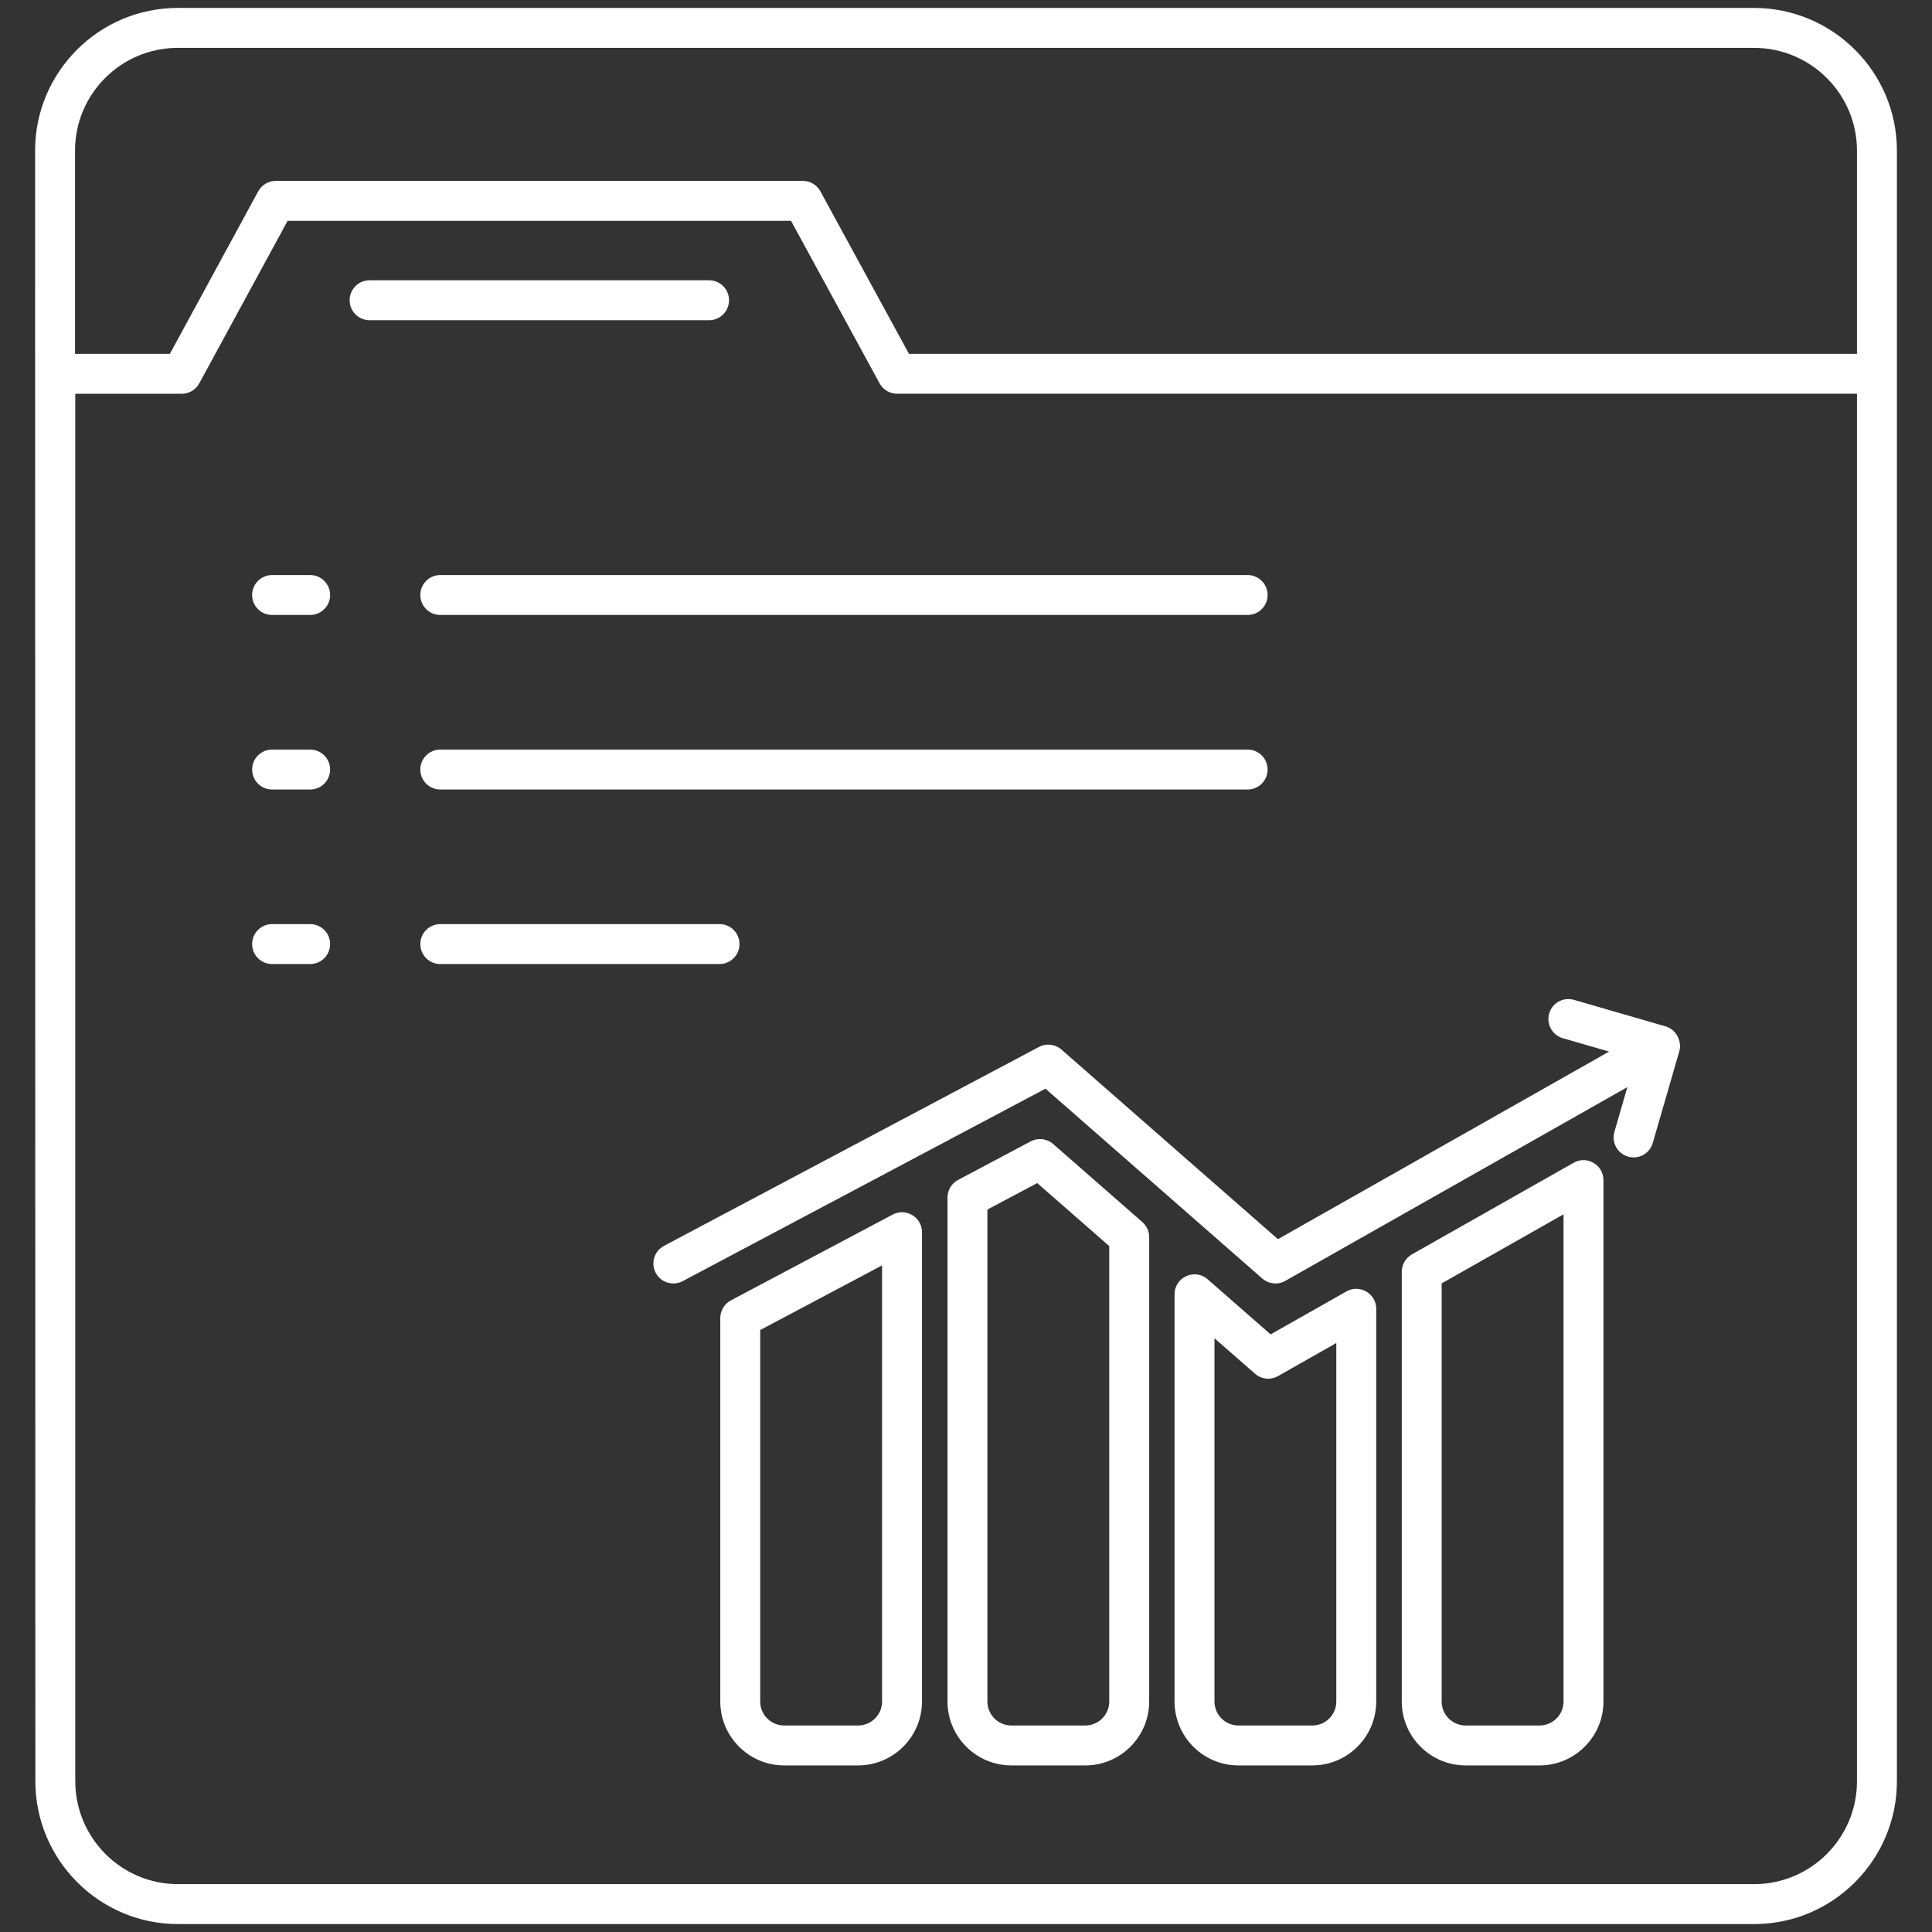 <?xml version="1.0" encoding="UTF-8"?> <svg xmlns="http://www.w3.org/2000/svg" width="54" height="54" viewBox="0 0 54 54" fill="none"><rect x="0" y="0" width="54" height="54" fill="#333333" stroke="none"/><g clip-path="url(#clip0_1_87)"><path d="M19.819 8.95H10.33C10.022 8.95 9.772 8.7 9.772 8.392C9.772 8.084 10.022 7.834 10.33 7.834H19.819C20.127 7.834 20.377 8.084 20.377 8.392C20.377 8.7 20.127 8.95 19.819 8.95ZM29.668 29.336C29.493 29.184 29.242 29.154 29.038 29.263L18.559 34.822C18.287 34.967 18.183 35.305 18.327 35.577C18.472 35.849 18.81 35.952 19.082 35.808L29.221 30.429L35.281 35.735C35.46 35.891 35.718 35.918 35.924 35.801L45.485 30.386L45.123 31.637C45.037 31.932 45.208 32.242 45.504 32.328C45.801 32.414 46.11 32.242 46.195 31.947C46.215 31.879 46.988 29.208 46.939 29.377C47.012 29.121 46.864 28.778 46.558 28.689C46.414 28.648 43.871 27.911 43.991 27.946C43.695 27.861 43.386 28.031 43.3 28.327C43.215 28.623 43.385 28.932 43.681 29.018L44.975 29.392L35.719 34.635L29.668 29.336ZM8.669 16.073H7.605C7.296 16.073 7.047 16.322 7.047 16.631C7.047 16.939 7.296 17.188 7.605 17.188H8.669C8.978 17.188 9.227 16.939 9.227 16.631C9.227 16.322 8.977 16.073 8.669 16.073ZM11.748 16.631C11.748 16.939 11.997 17.188 12.306 17.188H34.872C35.18 17.188 35.43 16.939 35.43 16.631C35.43 16.322 35.18 16.073 34.872 16.073H12.306C11.997 16.073 11.748 16.322 11.748 16.631ZM8.669 20.951H7.605C7.296 20.951 7.047 21.201 7.047 21.509C7.047 21.817 7.296 22.067 7.605 22.067H8.669C8.978 22.067 9.227 21.817 9.227 21.509C9.227 21.201 8.977 20.951 8.669 20.951ZM12.306 22.067H34.872C35.18 22.067 35.43 21.817 35.43 21.509C35.43 21.201 35.18 20.951 34.872 20.951H12.306C11.997 20.951 11.748 21.201 11.748 21.509C11.748 21.817 11.997 22.067 12.306 22.067ZM8.669 25.829H7.605C7.296 25.829 7.047 26.079 7.047 26.387C7.047 26.695 7.296 26.945 7.605 26.945H8.669C8.978 26.945 9.227 26.695 9.227 26.387C9.227 26.079 8.977 25.829 8.669 25.829ZM20.669 26.387C20.669 26.079 20.42 25.829 20.111 25.829H12.306C11.997 25.829 11.748 26.079 11.748 26.387C11.748 26.695 11.997 26.945 12.306 26.945H20.111C20.42 26.945 20.669 26.695 20.669 26.387ZM38.466 36.581V47.558C38.466 48.542 37.665 49.344 36.681 49.344H34.614C33.63 49.344 32.829 48.542 32.829 47.558V36.176C32.829 35.696 33.397 35.442 33.754 35.756L35.514 37.296L37.633 36.096C38.005 35.885 38.466 36.155 38.466 36.581ZM37.35 37.538L35.72 38.462C35.514 38.579 35.257 38.553 35.078 38.396L33.945 37.405V47.558C33.945 47.928 34.245 48.228 34.614 48.228H36.681C37.05 48.228 37.35 47.928 37.35 47.558V37.538ZM53.019 4.209V49.784C53.019 51.986 51.23 53.778 49.032 53.778H4.974C2.776 53.778 0.988 51.986 0.988 49.784C0.987 40.592 0.982 11.828 0.981 4.209C0.981 2.011 2.769 0.222 4.967 0.222H49.025C51.227 0.222 53.019 2.011 53.019 4.209ZM51.903 11.005H25.075C24.871 11.005 24.683 10.894 24.585 10.715L22.109 6.172H8.039L5.57 10.714C5.472 10.894 5.284 11.006 5.08 11.006H2.104V49.785C2.104 51.371 3.392 52.662 4.974 52.662H49.032C50.615 52.662 51.903 51.371 51.903 49.785V11.005ZM51.903 4.209C51.903 2.626 50.612 1.338 49.025 1.338H4.967C3.385 1.338 2.097 2.626 2.097 4.209V9.89H4.748L7.217 5.348C7.315 5.168 7.503 5.056 7.708 5.056H22.44C22.645 5.056 22.833 5.168 22.93 5.347L25.406 9.89H51.903V4.209ZM44.817 32.984V47.558C44.817 48.542 44.016 49.344 43.031 49.344H40.965C39.981 49.344 39.18 48.542 39.18 47.558V35.546C39.18 35.345 39.288 35.16 39.462 35.061L43.984 32.499C44.358 32.288 44.817 32.559 44.817 32.984ZM43.701 33.941L40.295 35.871V47.558C40.295 47.927 40.596 48.228 40.965 48.228H43.031C43.401 48.228 43.701 47.927 43.701 47.558V33.941H43.701ZM25.77 34.441V47.558C25.77 48.542 24.968 49.344 23.984 49.344H21.918C20.934 49.344 20.132 48.542 20.132 47.558V36.839C20.132 36.633 20.246 36.443 20.429 36.346L24.95 33.948C25.32 33.751 25.77 34.02 25.77 34.441ZM24.654 35.368L21.248 37.175V47.558C21.248 47.928 21.549 48.228 21.918 48.228H23.984C24.353 48.228 24.654 47.928 24.654 47.558L24.654 35.368ZM31.929 34.157C32.05 34.263 32.12 34.416 32.12 34.576V47.558C32.12 48.542 31.319 49.344 30.334 49.344H28.268C27.284 49.344 26.483 48.542 26.483 47.558V33.471C26.483 33.265 26.597 33.075 26.779 32.979L28.808 31.902C29.012 31.794 29.263 31.823 29.437 31.976L31.929 34.157ZM31.004 34.829L28.991 33.068L27.598 33.807V47.558C27.598 47.927 27.899 48.228 28.268 48.228H30.334C30.704 48.228 31.004 47.927 31.004 47.558V34.829Z" fill="white"></path></g><defs><clipPath id="clip0_1_87"><rect width="54" height="54" fill="white"></rect></clipPath></defs></svg> 